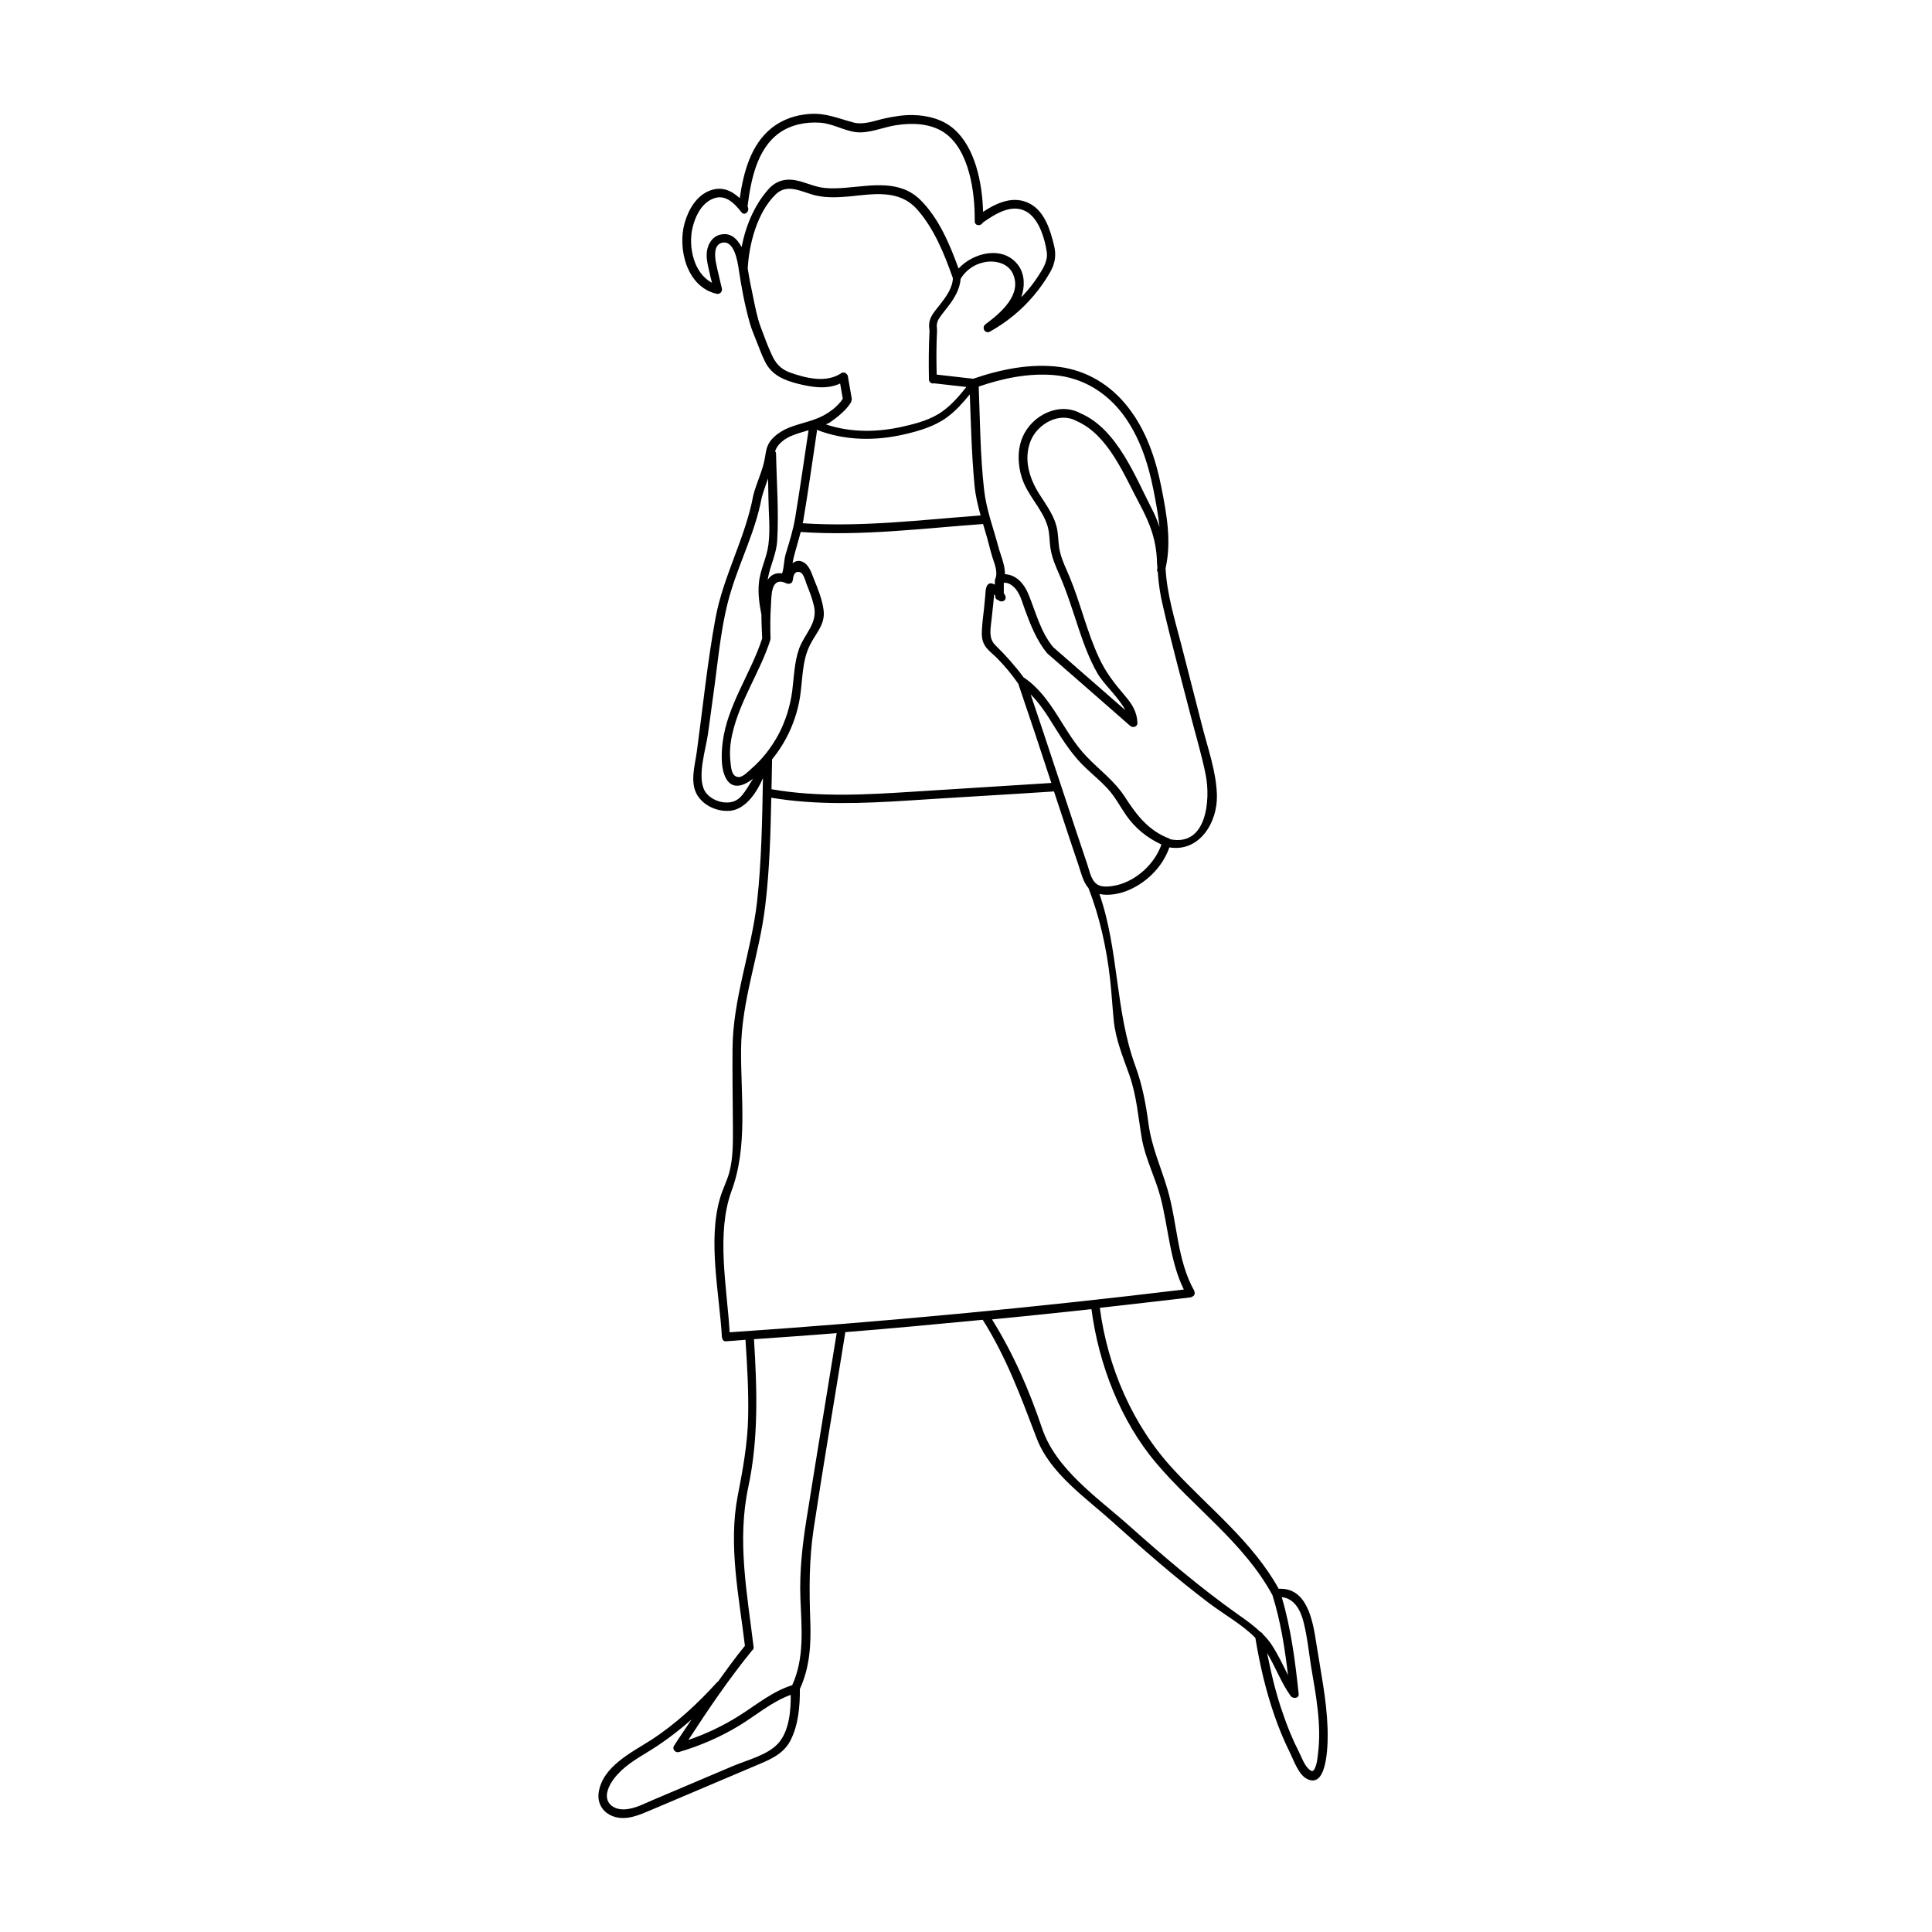<?xml version="1.0" encoding="UTF-8"?>
<!-- Uploaded to: SVG Repo, www.svgrepo.com, Generator: SVG Repo Mixer Tools -->
<svg fill="#000000" width="800px" height="800px" version="1.1" viewBox="144 144 512 512" xmlns="http://www.w3.org/2000/svg">
 <path d="m495.82 601.98c-0.25-7.609-1.863-15.215-3.023-22.723-0.906-5.844-2.418-14.609-9.926-14.207-6.902-12.445-18.289-21.262-27.809-31.539-10.832-11.637-17.531-27.105-19.598-42.926 8.012-0.906 16.07-1.812 24.082-2.769 0.102 0 0.152-0.102 0.203-0.102 0.203-0.051 0.352-0.152 0.555-0.301l0.102-0.102c0.152-0.203 0.203-0.402 0.203-0.656 0-0.102 0-0.203-0.051-0.301-0.051-0.102 0-0.152-0.051-0.25-4.586-8.113-4.484-17.938-7.055-26.754-1.762-6.047-4.231-11.234-5.09-17.582-0.707-5.238-1.613-10.125-3.426-15.113-5.441-14.762-4.383-30.781-9.574-45.746 2.266 0.504 4.887 0.051 6.953-0.707 5.238-1.965 9.723-6.297 11.586-11.637 7.91 1.309 12.797-6.551 12.594-13.855-0.152-6.195-2.418-12.395-3.93-18.391-1.863-7.203-3.68-14.41-5.543-21.613-1.715-6.602-3.777-13.25-4.133-20.102 1.613-7.152 0.301-14.309-1.109-21.461-1.512-7.609-4.031-15.113-8.867-21.262-4.535-5.793-10.73-9.621-18.035-10.629-7.707-1.008-15.668 0.605-22.973 3.125-3.223-0.352-6.449-0.754-9.672-1.109-0.102-3.93-0.102-7.809 0.102-11.738 0-0.102-0.051-0.102-0.051-0.203 0-0.051 0.051-0.051 0.051-0.102-0.203-1.16 0-2.066 0.656-3.023 0.754-1.16 1.715-2.215 2.519-3.324 1.562-2.066 2.871-4.383 3.074-7.004 1.359-2.215 3.477-3.777 6.047-4.332 2.769-0.656 6.348 0.051 7.707 2.82 2.769 5.644-3.223 10.629-7.152 13.551-1.16 0.855-0.152 2.672 1.16 1.965 4.434-2.469 8.363-5.691 11.637-9.574 1.613-1.914 3.023-3.93 4.281-6.098 1.359-2.418 1.715-4.535 1.059-7.203-0.957-3.981-2.469-8.969-6.398-11.035-4.281-2.266-8.715-0.25-12.395 2.168-0.203-7.609-2.066-17.078-7.809-22.016-2.973-2.57-7.004-3.578-10.832-3.629-2.418-0.051-4.887 0.352-7.254 0.855-2.672 0.555-5.742 1.863-8.465 1.109-4.031-1.059-7.305-2.57-11.586-2.266-3.629 0.25-7.152 1.41-10.027 3.68-5.644 4.484-7.508 11.84-8.516 18.645-2.117-1.965-4.637-3.176-7.758-2.066-3.68 1.309-5.844 5.09-6.852 8.664-1.914 6.852 0.605 16.93 8.465 18.742 0.855 0.203 1.613-0.555 1.41-1.41-0.504-2.266-1.109-4.535-1.562-6.801-0.301-1.613-0.656-4.684 1.512-5.289 3.324-0.906 4.231 4.988 4.535 7.106 0.707 4.734 1.613 9.574 2.922 14.156 0.402 1.461 1.008 2.871 1.562 4.281 0.805 1.965 1.512 4.031 2.469 5.945 1.812 3.629 5.09 4.938 8.867 5.894 3.727 0.906 7.559 1.512 11.035-0.102 0.25 1.359 0.453 2.672 0.707 4.031-1.359 2.168-4.031 4.031-6.246 4.988-2.973 1.309-6.297 1.762-9.219 3.223-1.359 0.707-2.672 1.664-3.629 2.871-1.059 1.359-1.258 2.769-1.512 4.383-0.555 3.527-2.266 6.75-3.125 10.176-2.066 11.184-7.859 21.16-9.977 32.344-2.168 11.738-3.375 23.781-4.988 35.621-0.504 3.578-1.863 8.062 0.102 11.387 1.762 2.973 5.594 4.586 8.969 4.18 3.828-0.504 6.75-4.637 8.465-8.613-0.203 10.934-0.352 21.867-1.562 32.746-1.512 13.25-6.449 25.695-6.5 39.094-0.051 6.801 0.051 13.652 0.102 20.453 0 4.082 0.102 8.211-0.957 12.191-0.656 2.367-1.812 4.535-2.469 6.852-3.273 11.285-0.152 25.191 0.504 36.727 0 0.051 0.051 0.102 0.051 0.152 0.051 0.555 0.352 1.059 1.059 1.008 1.715-0.102 3.426-0.25 5.141-0.402 0.453 6.801 0.855 13.602 0.707 20.453-0.152 7.152-1.41 13.957-2.769 20.957-2.519 13.047 0.352 26.652 1.914 39.699-2.519 3.074-4.836 6.297-7.152 9.523-0.051 0.051-0.152 0-0.203 0.102-5.141 5.691-11.035 11.133-17.48 15.316-5.188 3.324-12.848 7.004-13.906 13.855-0.453 2.922 1.059 5.391 3.828 6.398 3.477 1.258 7.004-0.402 10.227-1.762 8.969-3.777 17.887-7.609 26.852-11.387 3.777-1.613 7.859-3.023 9.875-6.902 2.117-4.082 2.57-9.168 2.519-13.703 2.621-5.691 2.973-11.637 2.769-17.887-0.301-8.414-0.352-16.324 0.906-24.688 2.621-17.332 5.594-34.613 8.363-51.891 0-0.051-0.051-0.051 0-0.102 12.141-0.957 24.285-2.117 36.426-3.273 6.297 9.977 10.125 20.453 14.309 31.438 3.578 9.32 12.949 15.668 20.102 22.117 8.262 7.457 16.676 14.812 25.543 21.512 3.981 3.023 8.766 5.644 12.293 9.219 1.16 7.055 2.769 14.055 5.141 20.809 1.109 3.223 2.418 6.348 3.93 9.422 1.059 2.117 2.316 5.945 4.535 7.106 5.883 3.176 5.633-10.879 5.531-13.398zm-55.875-223.39c-1.359 0.301-3.324 0.605-4.684 0.051-2.016-0.855-2.469-3.629-3.074-5.441-1.109-3.324-2.215-6.602-3.324-9.926-3.93-11.738-7.758-23.527-11.738-35.266 2.469 2.469 4.383 5.441 6.195 8.414 2.519 4.031 5.039 7.961 8.566 11.234 1.863 1.762 3.828 3.375 5.594 5.289 1.965 2.117 3.273 4.637 4.887 7.004 2.418 3.527 5.644 6.098 9.422 7.859-1.766 5.09-6.551 9.523-11.844 10.781zm-91.793-64.992c0-0.051-0.051-0.102 0-0.152 0-0.051 0.051-0.102 0.051-0.152-0.102-2.922-0.102-5.844 0.102-8.766 0.152-2.719-0.051-7.91 4.082-5.945 0.605 0.301 1.512 0.102 1.664-0.656 0.203-1.008 0.25-2.367 1.512-2.367 1.359 0 1.715 2.016 2.168 3.176 0.754 1.863 1.512 3.828 1.965 5.793 1.109 4.637-2.469 7.356-3.93 11.387-1.258 3.578-1.359 7.457-1.812 11.184-0.555 4.082-1.762 8.012-3.727 11.688-1.863 3.426-4.281 6.5-7.254 9.07-0.707 0.605-2.066 2.066-3.176 2.066-2.016 0-2.066-2.719-2.215-4.031-0.301-2.519-0.051-5.039 0.504-7.457 2.004-8.812 7.348-16.371 10.066-24.836zm0.453 31.641c3.879-4.734 6.449-10.48 7.406-16.523 0.707-4.535 0.504-9.422 2.57-13.652 1.562-3.223 4.18-5.543 3.68-9.371-0.352-2.769-1.461-5.543-2.519-8.113-0.605-1.512-1.16-3.477-2.57-4.434-1.211-0.805-2.266-0.555-3.125 0.102 0.051-0.453 0.152-0.906 0.25-1.359 0.605-2.367 1.309-4.637 1.914-6.953 0.051 0 0.051 0.051 0.051 0.051 16.121 1.109 32.195-0.957 48.266-2.117 0.352 1.211 0.707 2.418 1.059 3.629 0.504 1.812 0.906 3.578 1.461 5.34 0.555 1.664 1.359 3.629 0.805 5.391-0.051 0.051-0.102 0.102-0.102 0.152-0.152 0.453-0.102 1.008-0.102 1.562-0.957-0.555-1.863-0.555-2.266 0.707-0.25 0.754-0.203 1.715-0.301 2.469-0.102 1.059-0.203 2.066-0.301 3.125-0.203 1.812-0.453 3.68-0.555 5.492-0.102 1.461-0.051 2.973 0.707 4.231 0.754 1.309 2.117 2.266 3.176 3.324 2.117 2.117 4.031 4.434 5.742 6.902 2.973 8.715 5.894 17.48 8.766 26.301-12.242 0.805-24.484 1.512-36.727 2.316-12.445 0.805-25.09 1.512-37.434-0.656 0.047-2.625 0.098-5.293 0.148-7.914zm53.656-72.598c0.25 2.769 0.906 5.391 1.613 7.961-15.668 1.16-31.387 3.125-47.156 2.066 0-0.102 0.051-0.203 0.102-0.352 1.359-8.012 2.469-16.07 3.68-24.082 0-0.152-0.051-0.203-0.102-0.352 7.457 2.922 15.566 3.023 23.328 1.211 3.93-0.906 8.012-2.117 11.285-4.535 2.316-1.715 4.18-3.828 5.996-6.047 0.297 8.105 0.5 16.168 1.254 24.129zm57.586 62.168c1.258 4.836 2.719 9.672 3.68 14.559 1.309 6.551 0.301 19.094-9.473 17.027-0.051-0.051-0.051-0.102-0.152-0.152-5.543-2.117-8.664-6.195-11.789-11.035-2.719-4.231-6.699-7.106-10.125-10.68-6.246-6.449-8.969-15.77-16.625-20.957h-0.051c-2.266-3.074-4.785-5.894-7.559-8.613-1.812-1.812-1.258-4.231-1.008-6.551 0.152-1.359 0.301-2.769 0.453-4.133 0.051-0.707 0.152-1.359 0.203-2.066 0-0.102 0-0.352 0.051-0.707 0.152 0.102 0.203 0.25 0.301 0.352v0.203c0 0.605 0.402 0.906 0.855 1.008 0.707 0.707 2.168 0.203 1.863-1.008-0.051-0.25-0.25-0.555-0.453-0.855v-1.258-1.059-0.352-0.102h0.301c0.25 0 0.555 0.051 0.805 0.152 0.555 0.203 1.059 0.504 1.461 0.906 1.762 1.562 2.266 4.082 3.074 6.195 1.461 3.981 3.125 8.16 5.844 11.438 7.356 6.398 14.66 12.797 22.016 19.246 0.707 0.605 1.965 0.25 1.914-0.805-0.102-2.922-1.461-5.039-3.324-7.203-2.719-3.176-5.09-6.195-6.852-10.027-3.223-6.902-4.887-14.41-7.809-21.461-0.906-2.168-1.965-4.231-2.519-6.551-0.504-1.965-0.402-3.981-0.754-5.945-0.656-3.578-2.82-6.398-4.734-9.422-2.672-4.18-4.231-9.27-2.316-14.105 1.812-4.484 7.559-7.809 12.141-5.289 8.516 3.68 12.695 14.508 16.828 22.168 2.769 5.188 4.434 9.672 4.535 15.617 0 0.402 0.102 0.754 0.102 1.16 0 0.102-0.051 0.152-0.051 0.25-0.102 0.352 0 0.656 0.152 0.906 0.203 3.125 0.656 6.098 1.41 9.168 2.316 10.031 5.035 20.008 7.606 29.98zm-36.426-91.391c7.457 0.656 13.805 4.535 18.238 10.48 4.332 5.844 6.602 12.797 8.012 19.902 0.656 3.273 1.258 6.602 1.613 9.875-0.504-1.461-1.059-2.922-1.863-4.484-4.535-8.766-9.32-21.461-19.043-25.645-5.742-3.125-12.898 0.504-15.367 6.246-1.461 3.426-1.309 7.356-0.203 10.832 1.461 4.586 5.188 7.961 6.699 12.445 0.707 2.066 0.555 4.281 0.906 6.398 0.402 2.519 1.461 4.836 2.469 7.152 2.016 4.684 3.477 9.473 5.09 14.309 1.309 3.879 2.719 7.707 4.734 11.285 1.762 3.176 5.691 6.449 7.508 9.977-6.348-5.543-12.746-11.133-19.094-16.676-3.375-4.031-4.637-9.371-6.602-14.105-1.008-2.418-2.82-4.785-5.644-5.188-0.203-0.051-0.402-0.051-0.555-0.051 0.051-2.469-1.16-5.039-1.762-7.356-1.359-5.039-3.223-9.926-3.777-15.164-1.008-8.969-1.059-18.188-1.41-27.207 6.297-2.172 13.199-3.633 20.051-3.027zm-88.723-37.18c-2.316 0.656-3.426 3.125-3.426 5.34 0 1.562 0.402 3.125 0.754 4.637 0.203 0.906 0.402 1.812 0.656 2.719-4.836-2.519-6.297-9.473-5.188-14.41 0.656-2.922 2.168-6.246 4.988-7.656 3.477-1.762 5.996 0.805 8.012 3.375 0.855 1.109 2.367-0.352 1.613-1.512 0.855-6.801 2.418-15.215 8.414-19.496 3.125-2.215 7.055-2.973 10.832-2.719 3.426 0.25 6.348 2.168 9.621 2.519 3.426 0.352 7.152-1.359 10.531-1.863 4.231-0.656 8.969-0.504 12.645 1.914 6.801 4.535 8.262 16.121 8.16 23.527 0 1.309 1.664 1.359 2.117 0.402 3.426-2.418 8.16-5.441 12.141-2.57 2.922 2.117 4.332 6.902 4.836 10.328 0.352 2.469-1.109 4.586-2.367 6.551-1.16 1.762-2.469 3.426-3.93 4.988-0.152 0.152-0.301 0.25-0.453 0.402 0.957-2.672 0.957-5.793-0.656-8.211-3.879-5.543-11.891-3.727-15.973 0.656-2.316-6.398-5.238-13.352-10.078-18.137-5.441-5.441-12.949-3.828-19.801-3.273-1.863 0.152-3.777 0.25-5.691 0.051-2.266-0.25-4.281-1.16-6.449-1.762-3.273-0.906-6.098-0.453-8.414 2.168-3.727 4.231-5.996 9.723-7.055 15.266-1.203-2.227-3.016-4.043-5.84-3.234zm34.867 44.285c0.051-0.102 0-0.152 0.051-0.25 0.051-0.203 0.152-0.402 0.102-0.656-0.352-2.016-0.707-4.082-1.059-6.098 0-0.102-0.102-0.152-0.152-0.203-0.051-0.102-0.102-0.152-0.203-0.25-0.102-0.102-0.152-0.203-0.301-0.25-0.152-0.102-0.352-0.102-0.555-0.051-0.051 0-0.152-0.051-0.203-0.051s-0.051 0.051-0.102 0.102c-0.051 0.051-0.102 0-0.152 0.051-3.981 2.719-9.422 1.359-13.652-0.152-2.367-0.855-3.777-2.367-4.785-4.637-1.109-2.367-2.016-4.836-2.922-7.305-0.957-2.519-1.461-5.238-2.016-7.91-0.555-2.57-1.059-5.141-1.461-7.707 0.352-6.602 2.519-14.812 7.356-19.598 3.273-3.223 7.254-0.453 10.934 0.301 2.82 0.605 5.691 0.453 8.566 0.203 6.297-0.605 13.148-1.965 17.938 3.324 4.535 5.039 7.356 11.992 9.574 18.34-0.102 2.672-1.863 4.988-3.426 7.004-0.805 1.059-1.762 2.066-2.367 3.324-0.555 1.16-0.605 2.316-0.402 3.578v0.051c-0.203 4.231-0.25 8.465-0.152 12.695v0.051 0.051 0.102c0.051 0.805 0.754 1.16 1.41 1.008 2.82 0.301 5.644 0.656 8.516 0.957-1.863 2.367-3.828 4.637-6.246 6.398-3.023 2.215-6.852 3.273-10.48 4.082-6.75 1.562-13.906 1.664-20.504-0.555 0.301-0.152 0.656-0.301 0.957-0.453 1.957-1.367 4.477-3.281 5.738-5.496zm-14.715 8.562c1.109-0.402 2.266-0.707 3.426-1.059-1.16 7.707-2.266 15.418-3.527 23.074-0.555 3.375-1.512 6.398-2.519 9.672-0.504 1.664-0.402 3.527-0.957 5.188-1.762-0.25-2.973 0.402-3.828 1.715 0.051-0.203 0.051-0.453 0.102-0.656 0.656-3.324 2.215-6.297 2.418-9.723 0.453-7.656-0.152-15.469-0.301-23.125 0-0.25-0.152-0.453-0.25-0.605 0.25-0.707 0.605-1.359 1.258-2.016 1.16-1.203 2.672-1.961 4.18-2.465zm-12.797 93.711c-0.754 1.16-1.664 2.57-2.922 3.273-2.621 1.461-6.852 0.152-8.363-2.469-2.117-3.727 0.301-11.133 0.855-15.113 0.605-4.434 1.211-8.867 1.812-13.301 1.109-8.312 1.863-16.828 4.383-24.836 2.519-8.16 6.449-15.871 8.012-24.336 0.453-1.762 1.109-3.477 1.715-5.238 0.051 1.812 0.051 3.578 0.102 5.391 0.051 3.981 0.504 8.16 0 12.09-0.402 3.477-2.168 6.602-2.519 10.125-0.301 2.871 0.102 5.691 0.656 8.516 0 2.469 0.152 4.836 0.203 6.297-3.023 9.32-9.27 17.734-10.48 27.559-0.352 2.922-0.605 7.656 1.309 10.176 1.863 2.418 4.734 1.008 6.75-0.555-0.504 0.758-1.008 1.613-1.512 2.422zm-4.18 106.8c4.383-11.84 2.418-25.09 2.519-37.535 0.102-13 4.887-25.141 6.398-37.988 1.16-9.523 1.41-19.094 1.613-28.668 11.941 2.016 24.184 1.512 36.223 0.754 12.898-0.855 25.797-1.562 38.691-2.418 2.168 6.5 4.281 13.047 6.5 19.547 0.656 1.965 1.211 4.434 2.621 6.047 2.973 7.508 4.836 16.07 5.742 24.133 0.402 3.578 0.605 7.203 0.957 10.832 0.504 5.188 2.469 9.824 4.18 14.66 1.914 5.492 2.316 11.082 3.273 16.727 0.957 5.441 3.527 10.227 4.938 15.516 2.117 8.113 2.469 16.93 6.195 24.535-40.004 4.836-80.156 8.613-120.36 11.336-0.703-11.934-3.625-26.191 0.508-37.477zm12.496 146.26c-2.769 3.223-8.262 4.535-12.09 6.144-4.535 1.914-9.117 3.879-13.652 5.793-2.418 1.008-4.836 2.066-7.254 3.074-2.418 1.008-4.938 2.418-7.609 2.621-3.125 0.25-5.793-1.664-4.684-5.09 0.656-2.066 2.117-3.777 3.629-5.238 2.82-2.621 6.348-4.383 9.523-6.5 3.176-2.117 6.195-4.484 9.07-7.004-1.562 2.316-3.176 4.637-4.684 7.004-0.555 0.855 0.352 1.914 1.258 1.664 5.691-1.664 11.133-4.031 16.172-7.106 4.484-2.769 8.516-6.246 13.504-8.062 0.039 4.234-0.414 9.473-3.184 12.699zm7.356-59.199c-1.109 6.953-1.863 13.805-1.613 20.859 0.301 7.809 1.16 15.77-2.168 23.074-5.289 1.664-9.371 5.141-14.008 8.062-4.231 2.672-8.766 4.836-13.504 6.449 5.289-8.16 10.781-16.223 16.93-23.781 0.25-0.152 0.402-0.453 0.352-0.855-1.715-14.156-4.434-28.215-1.41-42.371 2.769-13 2.316-25.996 1.512-39.195 7.305-0.504 14.609-1.008 21.914-1.613-2.664 16.473-5.387 32.898-8.004 49.371zm85.496 1.664c-8.363-7.457-19.398-14.914-23.074-25.844-3.426-10.176-7.609-19.75-13.25-28.816 8.766-0.855 17.582-1.762 26.348-2.719 1.914 14.559 7.656 29.574 17.18 40.809 10.027 11.891 23.227 21.059 30.781 34.965 2.168 6.902 3.273 14.008 4.133 21.211-1.41-2.769-2.719-5.644-4.484-8.262-0.656-0.957-1.41-1.812-2.215-2.621-0.102-0.25-0.25-0.402-0.504-0.453-1.863-1.762-3.93-3.273-6.047-4.734-10.176-7.211-19.648-15.324-28.867-23.535zm50.027 60.707c-0.102 0.957-0.203 1.914-0.504 2.82-0.555 1.762-1.008 1.914-2.168 0.707-1.008-1.059-1.664-2.922-2.316-4.231-1.715-3.324-3.125-6.801-4.332-10.379-1.812-5.188-3.074-10.531-4.133-15.871 2.215 3.68 3.727 7.859 6.246 11.387 0.605 0.805 2.266 0.656 2.117-0.555-0.906-8.613-2.016-17.281-4.484-25.645 3.375 0.352 5.039 3.477 5.844 6.852 0.906 3.629 1.309 7.406 1.863 11.133 1.312 7.812 2.926 15.824 1.867 23.781z"/>
</svg>